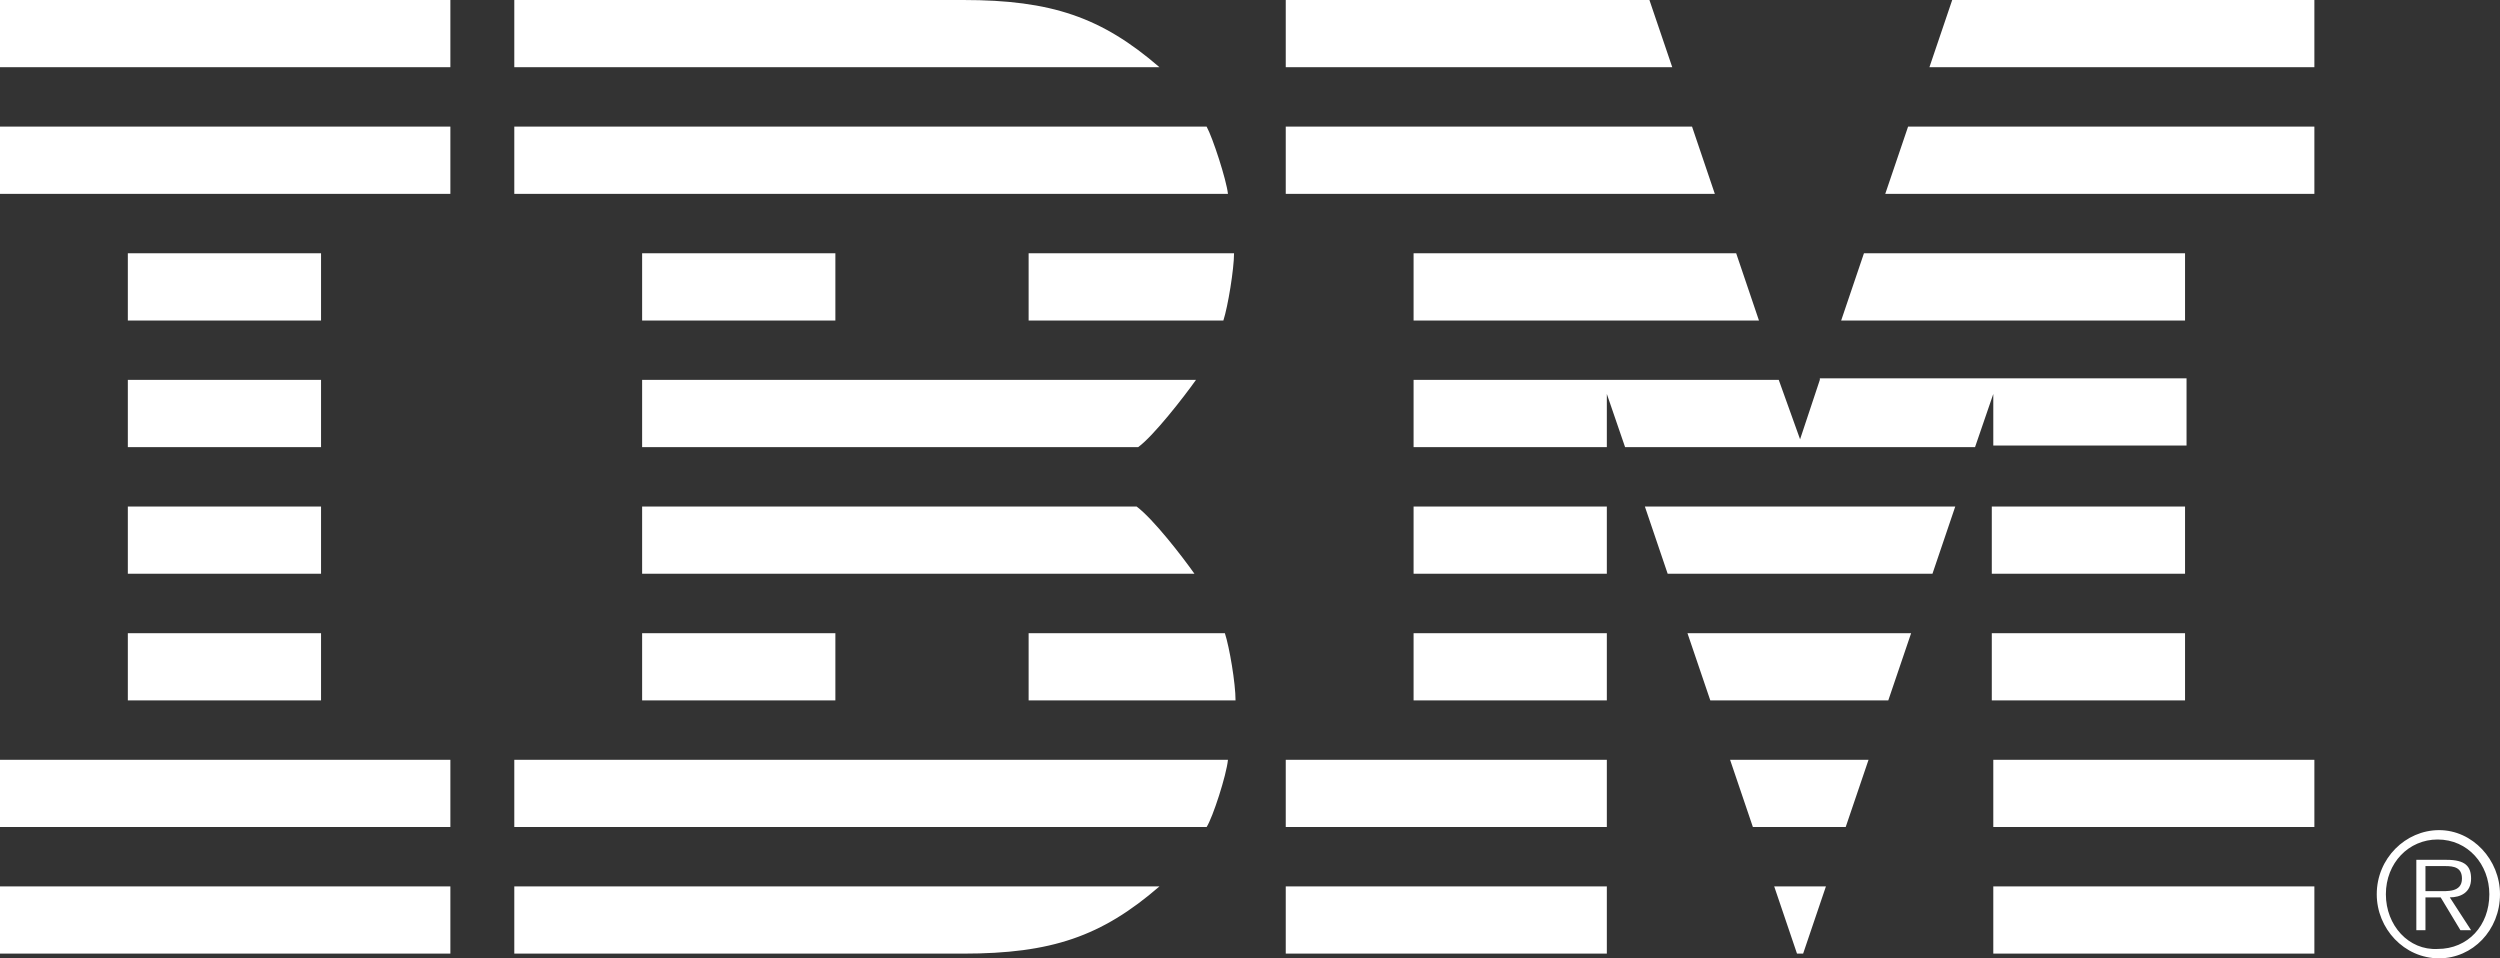 <svg width="60" height="23" viewBox="0 0 60 23" fill="none" xmlns="http://www.w3.org/2000/svg">
    <rect x="0" y="0" width="60" height="23" fill="#333333" stroke="none"/>
    <path d="M58.503 21.387H58.211V20.786H58.685C58.904 20.786 59.087 20.824 59.087 21.087C59.087 21.424 58.722 21.387 58.503 21.387ZM59.306 21.087C59.306 20.786 59.16 20.636 58.722 20.636H57.992V22.325H58.211V21.537H58.576L59.05 22.325H59.306L58.795 21.537C59.05 21.537 59.306 21.424 59.306 21.087ZM57.261 21.462C57.261 20.711 57.809 20.148 58.503 20.148C59.233 20.148 59.744 20.749 59.744 21.462C59.744 22.212 59.233 22.775 58.503 22.775C57.809 22.812 57.261 22.212 57.261 21.462ZM60 21.462C60 20.636 59.343 19.923 58.539 19.923C57.736 19.923 57.042 20.599 57.042 21.462C57.042 22.287 57.699 23 58.539 23C59.343 23 60 22.325 60 21.462ZM45.794 3.039L45.246 4.653H55.545V3.039H45.794ZM55.545 1.613V0H46.853L46.306 1.613H55.545ZM44.735 6.078L44.188 7.692H52.441V6.078H44.735ZM30.858 3.039V4.653H41.156L40.609 3.039H30.858ZM30.858 0V1.613H40.134L39.586 0H30.858ZM43.676 9.117L43.202 10.543L42.69 9.117H33.926V10.731H38.564V9.455L39.002 10.731H47.401L47.839 9.455V10.693H52.477V9.08H43.676M33.926 6.078V7.692H42.215L41.668 6.078H33.926ZM55.545 18.235H47.839V19.848H55.545V18.235ZM55.545 21.274H47.839V22.887H55.545V21.274ZM52.441 12.157H47.803V13.77H52.441V12.157ZM47.803 16.809H52.441V15.196H47.803V16.809ZM41.522 18.235L42.069 19.848H44.297L44.845 18.235H41.522ZM38.564 18.235H30.858V19.848H38.564V18.235ZM38.564 21.274H30.858V22.887H38.564V21.274ZM38.564 12.157H33.926V13.77H38.564V12.157ZM33.926 16.809H38.564V15.196H33.926V16.809ZM42.581 21.274L43.128 22.887H43.275L43.822 21.274H42.581ZM39.477 12.157L40.024 13.77H46.379L46.926 12.157H39.477ZM40.499 15.196L41.047 16.809H45.319L45.867 15.196H40.499ZM20.049 6.078H15.411V7.692H20.049V6.078ZM20.049 15.196H15.411V16.809H20.049V15.196ZM12.343 0V1.613H27.827C26.439 0.413 25.234 0 23.116 0H12.343ZM12.343 21.274V22.887H23.116C25.234 22.887 26.439 22.475 27.827 21.274H12.343ZM24.687 6.078V7.692H29.361C29.471 7.354 29.617 6.454 29.617 6.078H24.687ZM28.704 9.117H15.411V10.731H27.316C27.681 10.468 28.411 9.53 28.704 9.117ZM24.687 15.196V16.809H29.653C29.653 16.396 29.507 15.533 29.397 15.196H24.687ZM27.279 12.157H15.411V13.77H28.667C28.375 13.357 27.681 12.457 27.279 12.157ZM12.343 3.039V4.653H29.471C29.434 4.315 29.105 3.302 28.959 3.039H12.343ZM12.343 18.235V19.848H28.959C29.105 19.623 29.434 18.61 29.471 18.235H12.343ZM10.773 21.274H0V22.887H10.809V21.274M7.705 6.078H3.068V7.692H7.705V6.078ZM7.705 9.117H3.068V10.731H7.705V9.117ZM7.705 12.157H3.068V13.77H7.705V12.157ZM7.705 15.196H3.068V16.809H7.705V15.196ZM10.773 18.235H0V19.848H10.809V18.235M10.773 3.039H0V4.653H10.809V3.039M10.773 0H0V1.613H10.809V0" fill="white"/>
    </svg>
    